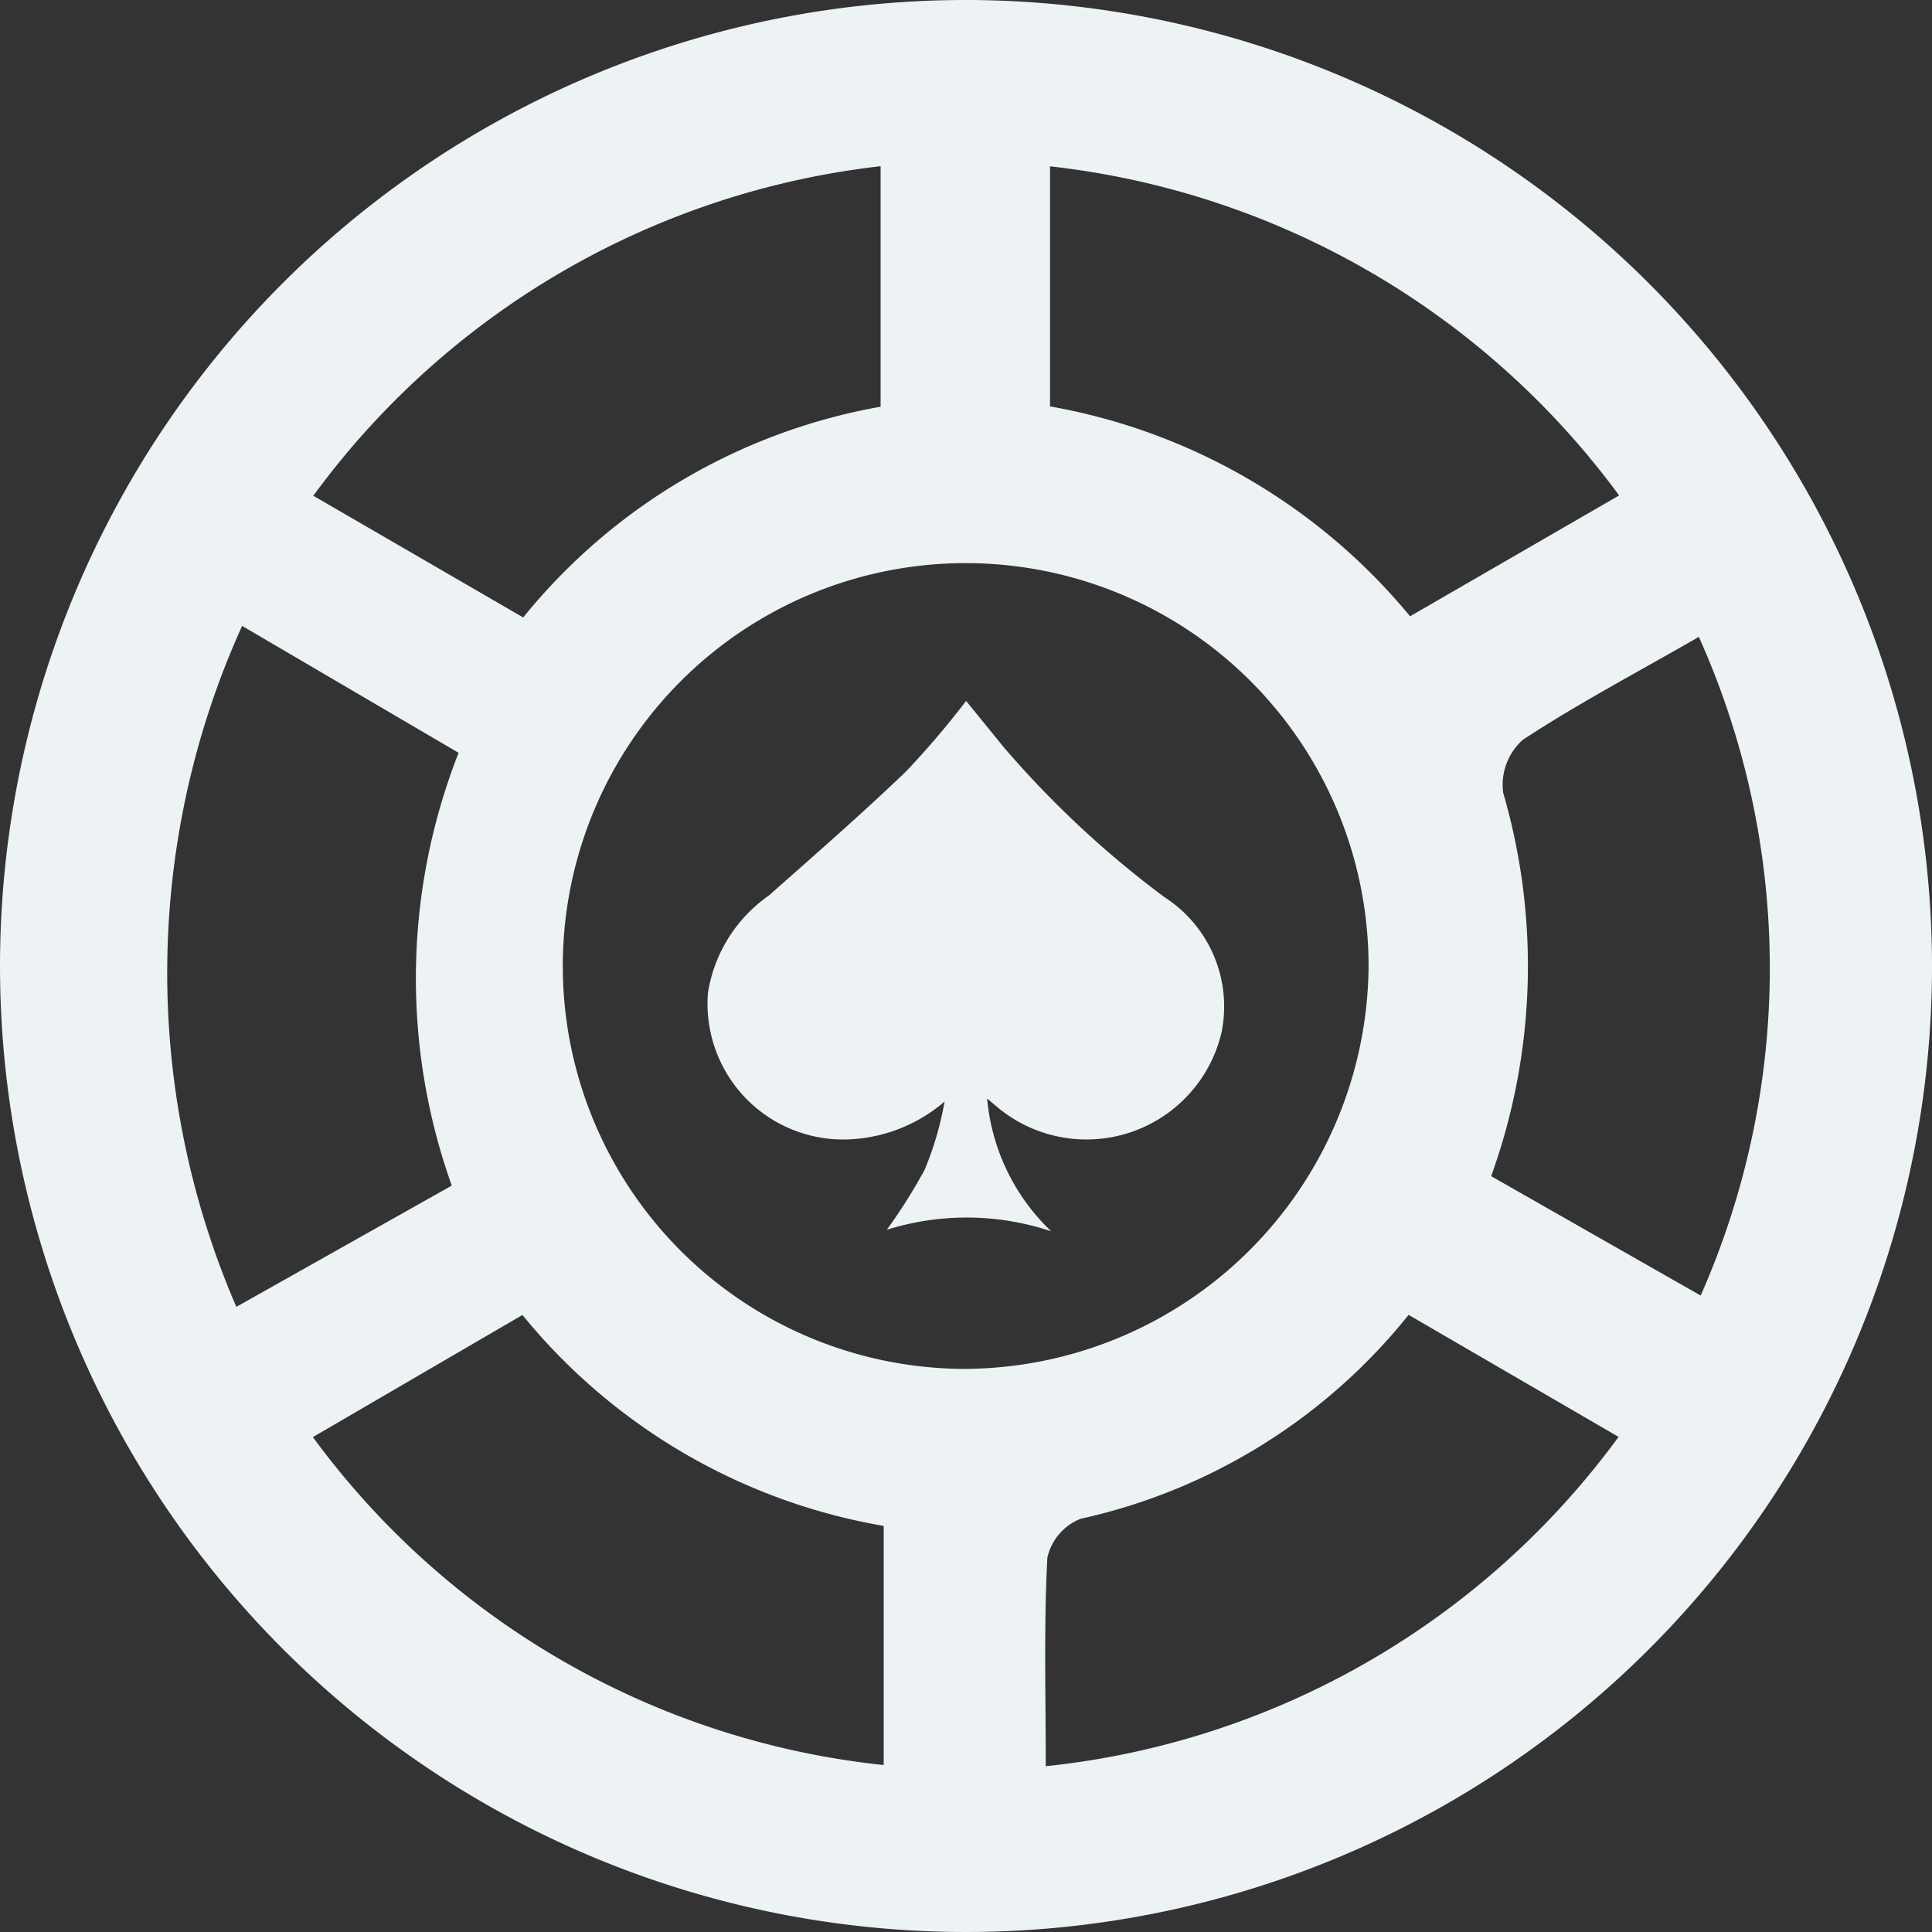 <svg xmlns="http://www.w3.org/2000/svg" width="18.098" height="18.098" viewBox="0 0 18.098 18.098">
  <rect x="0" y="0" width="18.098" height="18.098" fill="#333333" stroke="none"/>
  <g id="icon-poker_Mesa_de_trabajo_1" data-name="icon-poker_Mesa de trabajo 1" transform="translate(-178.4 -178.39)">
    <path id="Path_607" data-name="Path 607" d="M187.418,178.39a9.049,9.049,0,1,0,9.08,9,9.059,9.059,0,0,0-9.08-9Zm.818,1.558a7.671,7.671,0,0,1,5.331,3.083l-1.958,1.132a5.646,5.646,0,0,0-3.373-1.966Zm-1.587,0V182.2a5.551,5.551,0,0,0-3.348,1.974l-1.966-1.14A7.653,7.653,0,0,1,186.649,179.947Zm-6.035,10.684a7.88,7.88,0,0,1,.054-6.379l2.028,1.189a5.775,5.775,0,0,0-.064,4.054Zm6.064,4.292a7.617,7.617,0,0,1-5.347-3.072l1.963-1.144a5.582,5.582,0,0,0,3.384,1.976v2.239Zm.736-3.711a3.774,3.774,0,1,1,3.806-3.758,3.8,3.8,0,0,1-3.806,3.758Zm.782,3.72c0-.692-.018-1.323.015-1.951a.513.513,0,0,1,.312-.365,5.43,5.43,0,0,0,3.072-1.91l1.967,1.143a7.63,7.63,0,0,1-5.365,3.085Zm4.172-5.524a5.8,5.8,0,0,0,.113-3.593.565.565,0,0,1,.183-.495c.507-.334,1.047-.618,1.65-.965a7.58,7.58,0,0,1,.017,6.17l-1.962-1.118Z" transform="translate(0 0)" fill="#edf2f4"/>
    <path id="Path_608" data-name="Path 608" d="M343.292,342.885a1.956,1.956,0,0,0,.6,1.244,2.5,2.5,0,0,0-1.54-.014,5.075,5.075,0,0,0,.354-.561,2.965,2.965,0,0,0,.187-.64,1.468,1.468,0,0,1-.858.352,1.271,1.271,0,0,1-1.358-1.372,1.372,1.372,0,0,1,.57-.91c.432-.382.867-.762,1.283-1.16a8.176,8.176,0,0,0,.565-.663l.348.428a9.253,9.253,0,0,0,1.51,1.41,1.217,1.217,0,0,1,.535,1.266,1.3,1.3,0,0,1-2.077.72l-.12-.1Z" transform="translate(-155.645 -154.205)" fill="#edf2f4"/>
  </g>
</svg>
